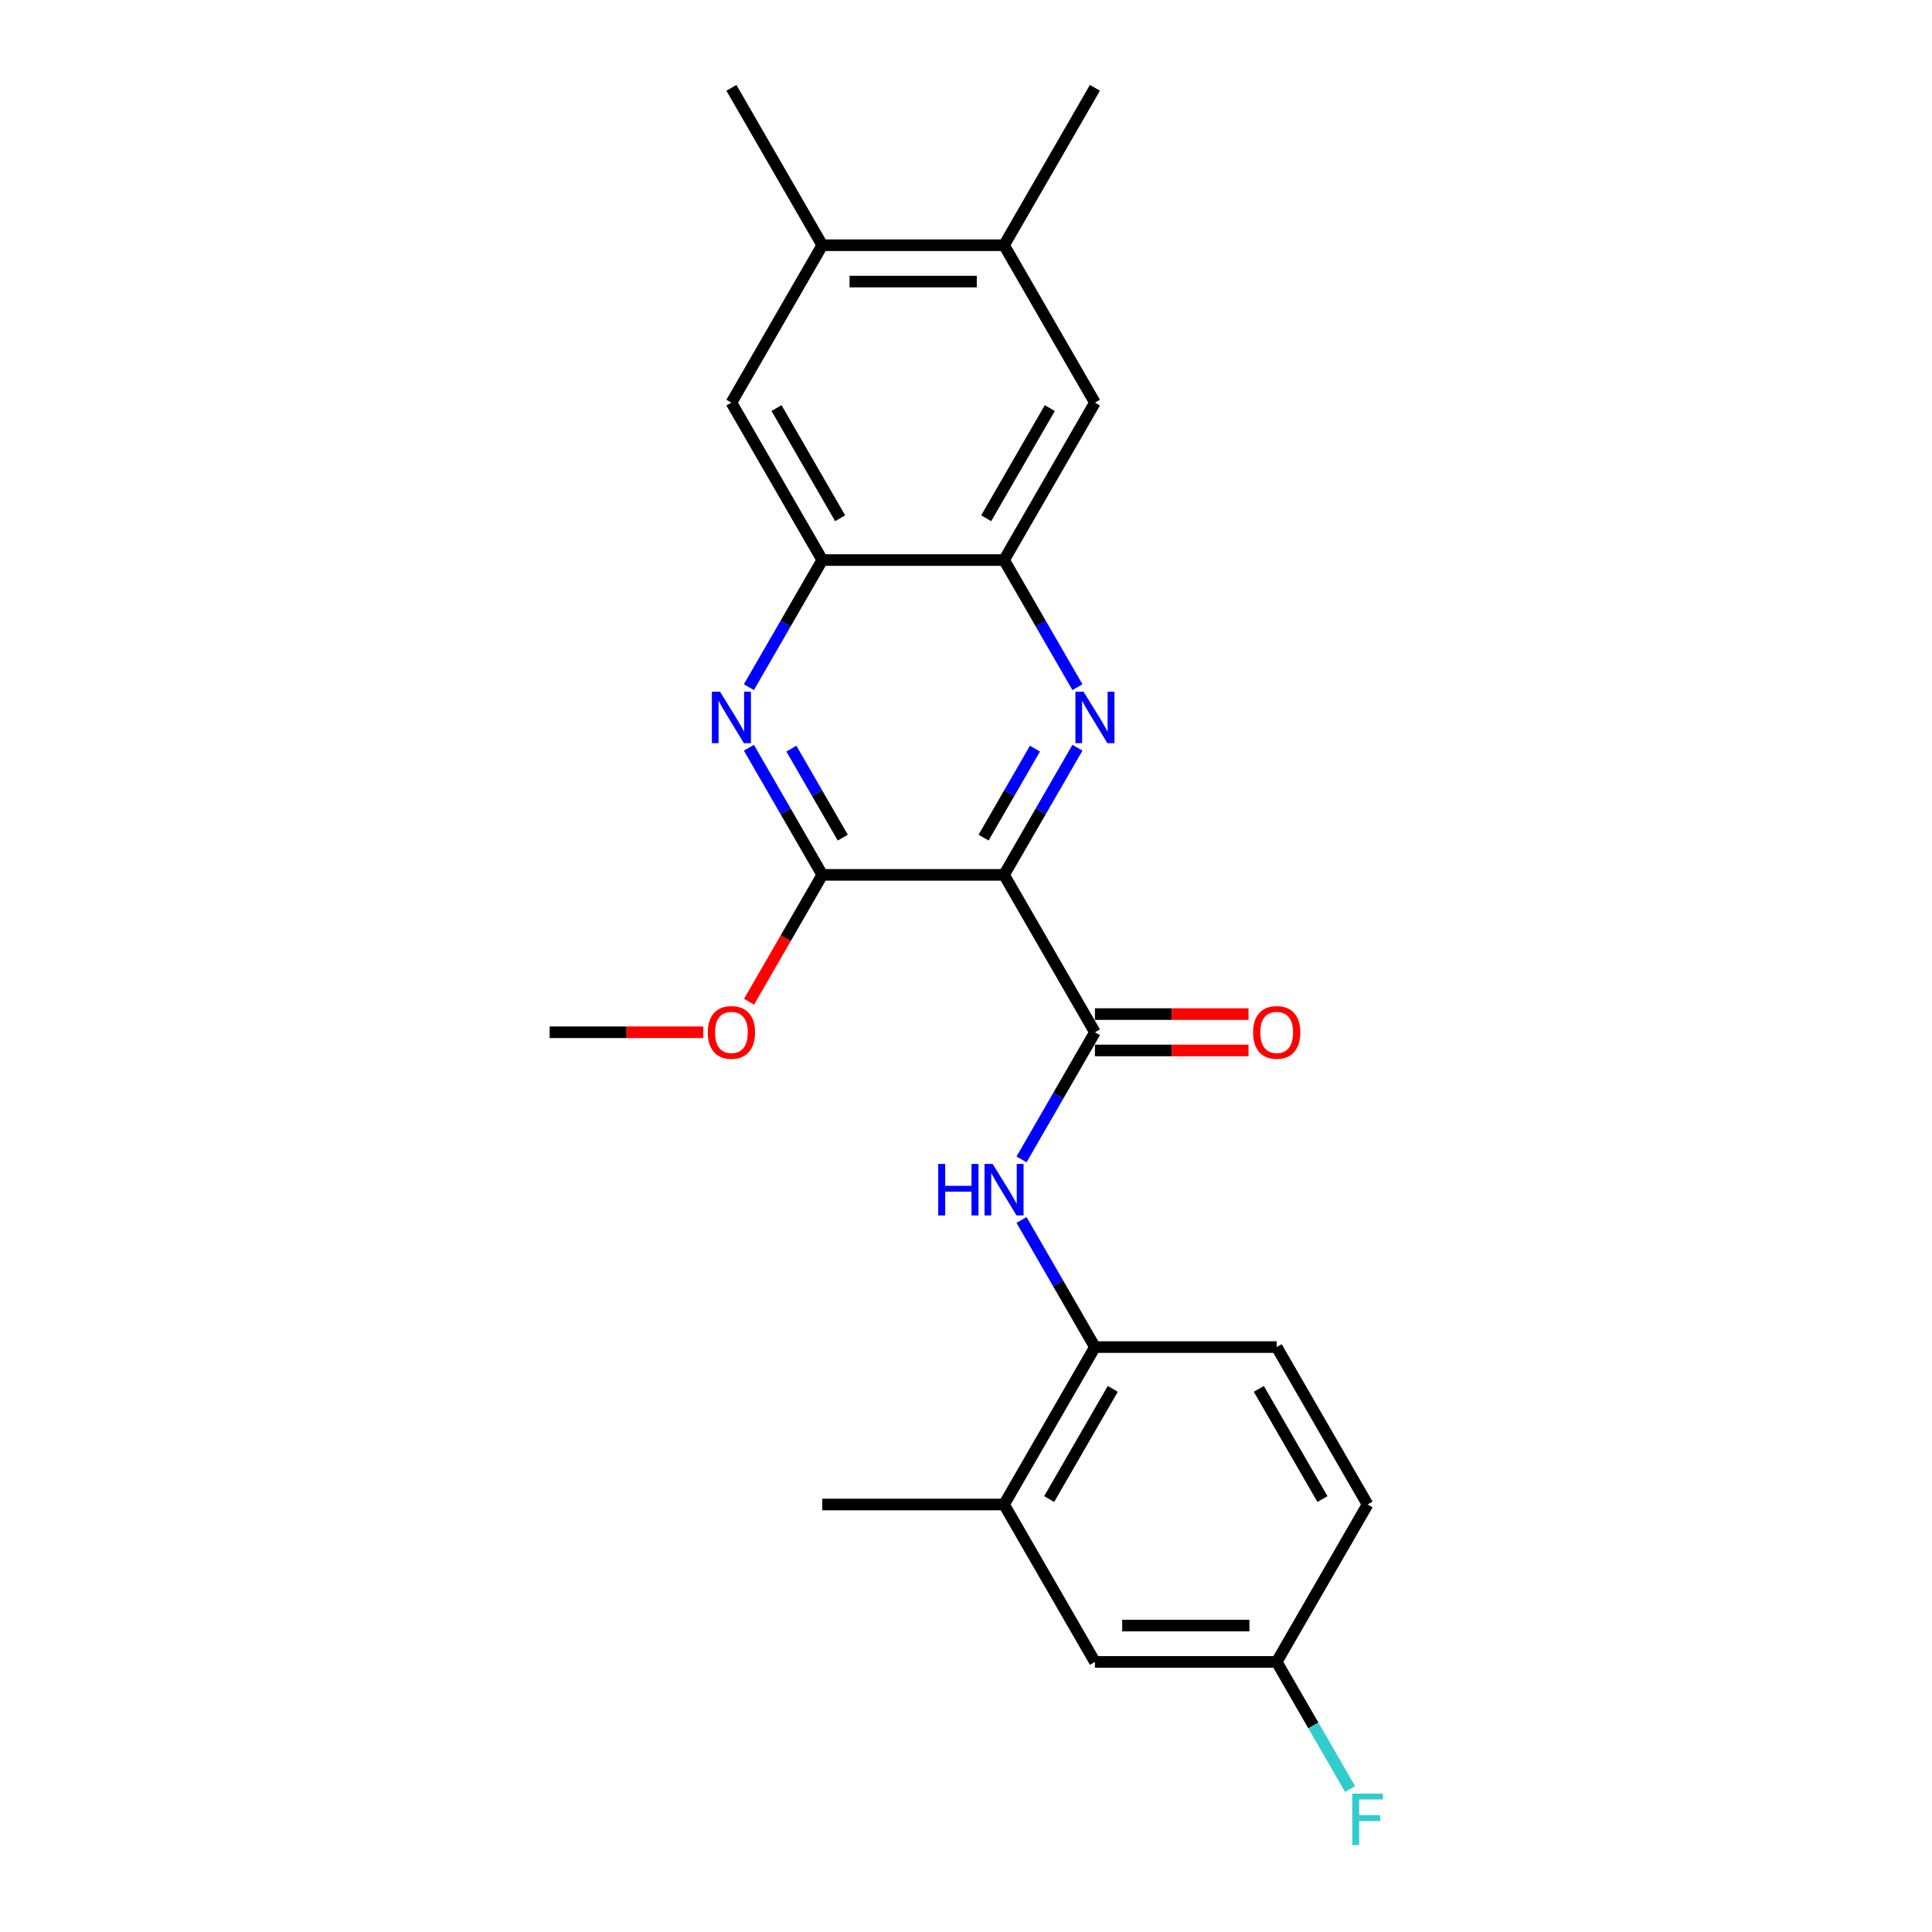 <?xml version='1.0' encoding='iso-8859-1'?>
<svg version='1.1' baseProfile='full'
              xmlns='http://www.w3.org/2000/svg'
                      xmlns:rdkit='http://www.rdkit.org/xml'
                      xmlns:xlink='http://www.w3.org/1999/xlink'
                  xml:space='preserve'
width='1000px' height='1000px' viewBox='0 0 1000 1000'>
<!-- END OF HEADER -->
<rect style='opacity:1.0;fill:#FFFFFF;stroke:none' width='1000' height='1000' x='0' y='0'> </rect>
<path class='bond-0' d='M 519.693,452.828 L 538.688,419.927' style='fill:none;fill-rule:evenodd;stroke:#000000;stroke-width:6px;stroke-linecap:butt;stroke-linejoin:miter;stroke-opacity:1' />
<path class='bond-0' d='M 538.688,419.927 L 557.683,387.027' style='fill:none;fill-rule:evenodd;stroke:#0000FF;stroke-width:6px;stroke-linecap:butt;stroke-linejoin:miter;stroke-opacity:1' />
<path class='bond-0' d='M 509.097,433.55 L 522.393,410.519' style='fill:none;fill-rule:evenodd;stroke:#000000;stroke-width:6px;stroke-linecap:butt;stroke-linejoin:miter;stroke-opacity:1' />
<path class='bond-0' d='M 522.393,410.519 L 535.69,387.489' style='fill:none;fill-rule:evenodd;stroke:#0000FF;stroke-width:6px;stroke-linecap:butt;stroke-linejoin:miter;stroke-opacity:1' />
<path class='bond-1' d='M 519.693,452.828 L 566.733,534.302' style='fill:none;fill-rule:evenodd;stroke:#000000;stroke-width:6px;stroke-linecap:butt;stroke-linejoin:miter;stroke-opacity:1' />
<path class='bond-2' d='M 519.693,452.828 L 425.614,452.828' style='fill:none;fill-rule:evenodd;stroke:#000000;stroke-width:6px;stroke-linecap:butt;stroke-linejoin:miter;stroke-opacity:1' />
<path class='bond-4' d='M 557.683,355.679 L 538.688,322.779' style='fill:none;fill-rule:evenodd;stroke:#0000FF;stroke-width:6px;stroke-linecap:butt;stroke-linejoin:miter;stroke-opacity:1' />
<path class='bond-4' d='M 538.688,322.779 L 519.693,289.878' style='fill:none;fill-rule:evenodd;stroke:#000000;stroke-width:6px;stroke-linecap:butt;stroke-linejoin:miter;stroke-opacity:1' />
<path class='bond-5' d='M 566.733,534.302 L 547.737,567.203' style='fill:none;fill-rule:evenodd;stroke:#000000;stroke-width:6px;stroke-linecap:butt;stroke-linejoin:miter;stroke-opacity:1' />
<path class='bond-5' d='M 547.737,567.203 L 528.742,600.103' style='fill:none;fill-rule:evenodd;stroke:#0000FF;stroke-width:6px;stroke-linecap:butt;stroke-linejoin:miter;stroke-opacity:1' />
<path class='bond-13' d='M 566.733,543.71 L 606.481,543.71' style='fill:none;fill-rule:evenodd;stroke:#000000;stroke-width:6px;stroke-linecap:butt;stroke-linejoin:miter;stroke-opacity:1' />
<path class='bond-13' d='M 606.481,543.71 L 646.229,543.71' style='fill:none;fill-rule:evenodd;stroke:#FF0000;stroke-width:6px;stroke-linecap:butt;stroke-linejoin:miter;stroke-opacity:1' />
<path class='bond-13' d='M 566.733,524.894 L 606.481,524.894' style='fill:none;fill-rule:evenodd;stroke:#000000;stroke-width:6px;stroke-linecap:butt;stroke-linejoin:miter;stroke-opacity:1' />
<path class='bond-13' d='M 606.481,524.894 L 646.229,524.894' style='fill:none;fill-rule:evenodd;stroke:#FF0000;stroke-width:6px;stroke-linecap:butt;stroke-linejoin:miter;stroke-opacity:1' />
<path class='bond-3' d='M 425.614,452.828 L 406.619,419.927' style='fill:none;fill-rule:evenodd;stroke:#000000;stroke-width:6px;stroke-linecap:butt;stroke-linejoin:miter;stroke-opacity:1' />
<path class='bond-3' d='M 406.619,419.927 L 387.624,387.027' style='fill:none;fill-rule:evenodd;stroke:#0000FF;stroke-width:6px;stroke-linecap:butt;stroke-linejoin:miter;stroke-opacity:1' />
<path class='bond-3' d='M 436.211,433.55 L 422.914,410.519' style='fill:none;fill-rule:evenodd;stroke:#000000;stroke-width:6px;stroke-linecap:butt;stroke-linejoin:miter;stroke-opacity:1' />
<path class='bond-3' d='M 422.914,410.519 L 409.618,387.489' style='fill:none;fill-rule:evenodd;stroke:#0000FF;stroke-width:6px;stroke-linecap:butt;stroke-linejoin:miter;stroke-opacity:1' />
<path class='bond-16' d='M 425.614,452.828 L 406.663,485.653' style='fill:none;fill-rule:evenodd;stroke:#000000;stroke-width:6px;stroke-linecap:butt;stroke-linejoin:miter;stroke-opacity:1' />
<path class='bond-16' d='M 406.663,485.653 L 387.711,518.478' style='fill:none;fill-rule:evenodd;stroke:#FF0000;stroke-width:6px;stroke-linecap:butt;stroke-linejoin:miter;stroke-opacity:1' />
<path class='bond-6' d='M 387.624,355.679 L 406.619,322.779' style='fill:none;fill-rule:evenodd;stroke:#0000FF;stroke-width:6px;stroke-linecap:butt;stroke-linejoin:miter;stroke-opacity:1' />
<path class='bond-6' d='M 406.619,322.779 L 425.614,289.878' style='fill:none;fill-rule:evenodd;stroke:#000000;stroke-width:6px;stroke-linecap:butt;stroke-linejoin:miter;stroke-opacity:1' />
<path class='bond-8' d='M 519.693,289.878 L 566.733,208.404' style='fill:none;fill-rule:evenodd;stroke:#000000;stroke-width:6px;stroke-linecap:butt;stroke-linejoin:miter;stroke-opacity:1' />
<path class='bond-8' d='M 510.454,268.249 L 543.382,211.217' style='fill:none;fill-rule:evenodd;stroke:#000000;stroke-width:6px;stroke-linecap:butt;stroke-linejoin:miter;stroke-opacity:1' />
<path class='bond-24' d='M 519.693,289.878 L 425.614,289.878' style='fill:none;fill-rule:evenodd;stroke:#000000;stroke-width:6px;stroke-linecap:butt;stroke-linejoin:miter;stroke-opacity:1' />
<path class='bond-7' d='M 528.742,631.45 L 547.737,664.351' style='fill:none;fill-rule:evenodd;stroke:#0000FF;stroke-width:6px;stroke-linecap:butt;stroke-linejoin:miter;stroke-opacity:1' />
<path class='bond-7' d='M 547.737,664.351 L 566.733,697.251' style='fill:none;fill-rule:evenodd;stroke:#000000;stroke-width:6px;stroke-linecap:butt;stroke-linejoin:miter;stroke-opacity:1' />
<path class='bond-9' d='M 425.614,289.878 L 378.575,208.404' style='fill:none;fill-rule:evenodd;stroke:#000000;stroke-width:6px;stroke-linecap:butt;stroke-linejoin:miter;stroke-opacity:1' />
<path class='bond-9' d='M 434.853,268.249 L 401.926,211.217' style='fill:none;fill-rule:evenodd;stroke:#000000;stroke-width:6px;stroke-linecap:butt;stroke-linejoin:miter;stroke-opacity:1' />
<path class='bond-12' d='M 566.733,697.251 L 519.693,778.726' style='fill:none;fill-rule:evenodd;stroke:#000000;stroke-width:6px;stroke-linecap:butt;stroke-linejoin:miter;stroke-opacity:1' />
<path class='bond-12' d='M 575.972,718.881 L 543.044,775.913' style='fill:none;fill-rule:evenodd;stroke:#000000;stroke-width:6px;stroke-linecap:butt;stroke-linejoin:miter;stroke-opacity:1' />
<path class='bond-15' d='M 566.733,697.251 L 660.811,697.251' style='fill:none;fill-rule:evenodd;stroke:#000000;stroke-width:6px;stroke-linecap:butt;stroke-linejoin:miter;stroke-opacity:1' />
<path class='bond-11' d='M 566.733,208.404 L 519.693,126.929' style='fill:none;fill-rule:evenodd;stroke:#000000;stroke-width:6px;stroke-linecap:butt;stroke-linejoin:miter;stroke-opacity:1' />
<path class='bond-10' d='M 378.575,208.404 L 425.614,126.929' style='fill:none;fill-rule:evenodd;stroke:#000000;stroke-width:6px;stroke-linecap:butt;stroke-linejoin:miter;stroke-opacity:1' />
<path class='bond-21' d='M 425.614,126.929 L 378.575,45.455' style='fill:none;fill-rule:evenodd;stroke:#000000;stroke-width:6px;stroke-linecap:butt;stroke-linejoin:miter;stroke-opacity:1' />
<path class='bond-25' d='M 425.614,126.929 L 519.693,126.929' style='fill:none;fill-rule:evenodd;stroke:#000000;stroke-width:6px;stroke-linecap:butt;stroke-linejoin:miter;stroke-opacity:1' />
<path class='bond-25' d='M 439.726,145.745 L 505.581,145.745' style='fill:none;fill-rule:evenodd;stroke:#000000;stroke-width:6px;stroke-linecap:butt;stroke-linejoin:miter;stroke-opacity:1' />
<path class='bond-20' d='M 519.693,126.929 L 566.733,45.455' style='fill:none;fill-rule:evenodd;stroke:#000000;stroke-width:6px;stroke-linecap:butt;stroke-linejoin:miter;stroke-opacity:1' />
<path class='bond-14' d='M 519.693,778.726 L 566.733,860.201' style='fill:none;fill-rule:evenodd;stroke:#000000;stroke-width:6px;stroke-linecap:butt;stroke-linejoin:miter;stroke-opacity:1' />
<path class='bond-22' d='M 519.693,778.726 L 425.614,778.726' style='fill:none;fill-rule:evenodd;stroke:#000000;stroke-width:6px;stroke-linecap:butt;stroke-linejoin:miter;stroke-opacity:1' />
<path class='bond-26' d='M 566.733,860.201 L 660.811,860.201' style='fill:none;fill-rule:evenodd;stroke:#000000;stroke-width:6px;stroke-linecap:butt;stroke-linejoin:miter;stroke-opacity:1' />
<path class='bond-26' d='M 580.844,841.385 L 646.7,841.385' style='fill:none;fill-rule:evenodd;stroke:#000000;stroke-width:6px;stroke-linecap:butt;stroke-linejoin:miter;stroke-opacity:1' />
<path class='bond-18' d='M 660.811,697.251 L 707.851,778.726' style='fill:none;fill-rule:evenodd;stroke:#000000;stroke-width:6px;stroke-linecap:butt;stroke-linejoin:miter;stroke-opacity:1' />
<path class='bond-18' d='M 651.572,718.881 L 684.5,775.913' style='fill:none;fill-rule:evenodd;stroke:#000000;stroke-width:6px;stroke-linecap:butt;stroke-linejoin:miter;stroke-opacity:1' />
<path class='bond-23' d='M 363.993,534.302 L 324.245,534.302' style='fill:none;fill-rule:evenodd;stroke:#FF0000;stroke-width:6px;stroke-linecap:butt;stroke-linejoin:miter;stroke-opacity:1' />
<path class='bond-23' d='M 324.245,534.302 L 284.496,534.302' style='fill:none;fill-rule:evenodd;stroke:#000000;stroke-width:6px;stroke-linecap:butt;stroke-linejoin:miter;stroke-opacity:1' />
<path class='bond-17' d='M 660.811,860.201 L 707.851,778.726' style='fill:none;fill-rule:evenodd;stroke:#000000;stroke-width:6px;stroke-linecap:butt;stroke-linejoin:miter;stroke-opacity:1' />
<path class='bond-19' d='M 660.811,860.201 L 679.806,893.101' style='fill:none;fill-rule:evenodd;stroke:#000000;stroke-width:6px;stroke-linecap:butt;stroke-linejoin:miter;stroke-opacity:1' />
<path class='bond-19' d='M 679.806,893.101 L 698.802,926.002' style='fill:none;fill-rule:evenodd;stroke:#33CCCC;stroke-width:6px;stroke-linecap:butt;stroke-linejoin:miter;stroke-opacity:1' />
<path  class='atom-1' d='M 560.843 358.031
L 569.574 372.143
Q 570.439 373.536, 571.832 376.057
Q 573.224 378.578, 573.299 378.729
L 573.299 358.031
L 576.837 358.031
L 576.837 384.675
L 573.186 384.675
L 563.816 369.246
Q 562.725 367.439, 561.558 365.37
Q 560.429 363.3, 560.091 362.66
L 560.091 384.675
L 556.629 384.675
L 556.629 358.031
L 560.843 358.031
' fill='#0000FF'/>
<path  class='atom-4' d='M 372.686 358.031
L 381.416 372.143
Q 382.282 373.536, 383.674 376.057
Q 385.066 378.578, 385.142 378.729
L 385.142 358.031
L 388.679 358.031
L 388.679 384.675
L 385.029 384.675
L 375.659 369.246
Q 374.567 367.439, 373.401 365.37
Q 372.272 363.3, 371.933 362.66
L 371.933 384.675
L 368.471 384.675
L 368.471 358.031
L 372.686 358.031
' fill='#0000FF'/>
<path  class='atom-6' d='M 485.618 602.455
L 489.23 602.455
L 489.23 613.782
L 502.853 613.782
L 502.853 602.455
L 506.466 602.455
L 506.466 629.098
L 502.853 629.098
L 502.853 616.793
L 489.23 616.793
L 489.23 629.098
L 485.618 629.098
L 485.618 602.455
' fill='#0000FF'/>
<path  class='atom-6' d='M 513.804 602.455
L 522.534 616.567
Q 523.4 617.959, 524.792 620.481
Q 526.185 623.002, 526.26 623.153
L 526.26 602.455
L 529.797 602.455
L 529.797 629.098
L 526.147 629.098
L 516.777 613.669
Q 515.685 611.863, 514.519 609.793
Q 513.39 607.724, 513.051 607.084
L 513.051 629.098
L 509.589 629.098
L 509.589 602.455
L 513.804 602.455
' fill='#0000FF'/>
<path  class='atom-14' d='M 648.581 534.377
Q 648.581 527.98, 651.742 524.405
Q 654.903 520.83, 660.811 520.83
Q 666.719 520.83, 669.881 524.405
Q 673.042 527.98, 673.042 534.377
Q 673.042 540.85, 669.843 544.538
Q 666.644 548.188, 660.811 548.188
Q 654.941 548.188, 651.742 544.538
Q 648.581 540.888, 648.581 534.377
M 660.811 545.178
Q 664.876 545.178, 667.058 542.468
Q 669.278 539.721, 669.278 534.377
Q 669.278 529.147, 667.058 526.512
Q 664.876 523.841, 660.811 523.841
Q 656.747 523.841, 654.527 526.475
Q 652.344 529.109, 652.344 534.377
Q 652.344 539.759, 654.527 542.468
Q 656.747 545.178, 660.811 545.178
' fill='#FF0000'/>
<path  class='atom-17' d='M 366.345 534.377
Q 366.345 527.98, 369.506 524.405
Q 372.667 520.83, 378.575 520.83
Q 384.483 520.83, 387.644 524.405
Q 390.805 527.98, 390.805 534.377
Q 390.805 540.85, 387.607 544.538
Q 384.408 548.188, 378.575 548.188
Q 372.704 548.188, 369.506 544.538
Q 366.345 540.888, 366.345 534.377
M 378.575 545.178
Q 382.639 545.178, 384.822 542.468
Q 387.042 539.721, 387.042 534.377
Q 387.042 529.147, 384.822 526.512
Q 382.639 523.841, 378.575 523.841
Q 374.511 523.841, 372.291 526.475
Q 370.108 529.109, 370.108 534.377
Q 370.108 539.759, 372.291 542.468
Q 374.511 545.178, 378.575 545.178
' fill='#FF0000'/>
<path  class='atom-20' d='M 699.929 928.354
L 715.772 928.354
L 715.772 931.402
L 703.504 931.402
L 703.504 939.493
L 714.417 939.493
L 714.417 942.578
L 703.504 942.578
L 703.504 954.997
L 699.929 954.997
L 699.929 928.354
' fill='#33CCCC'/>
</svg>
